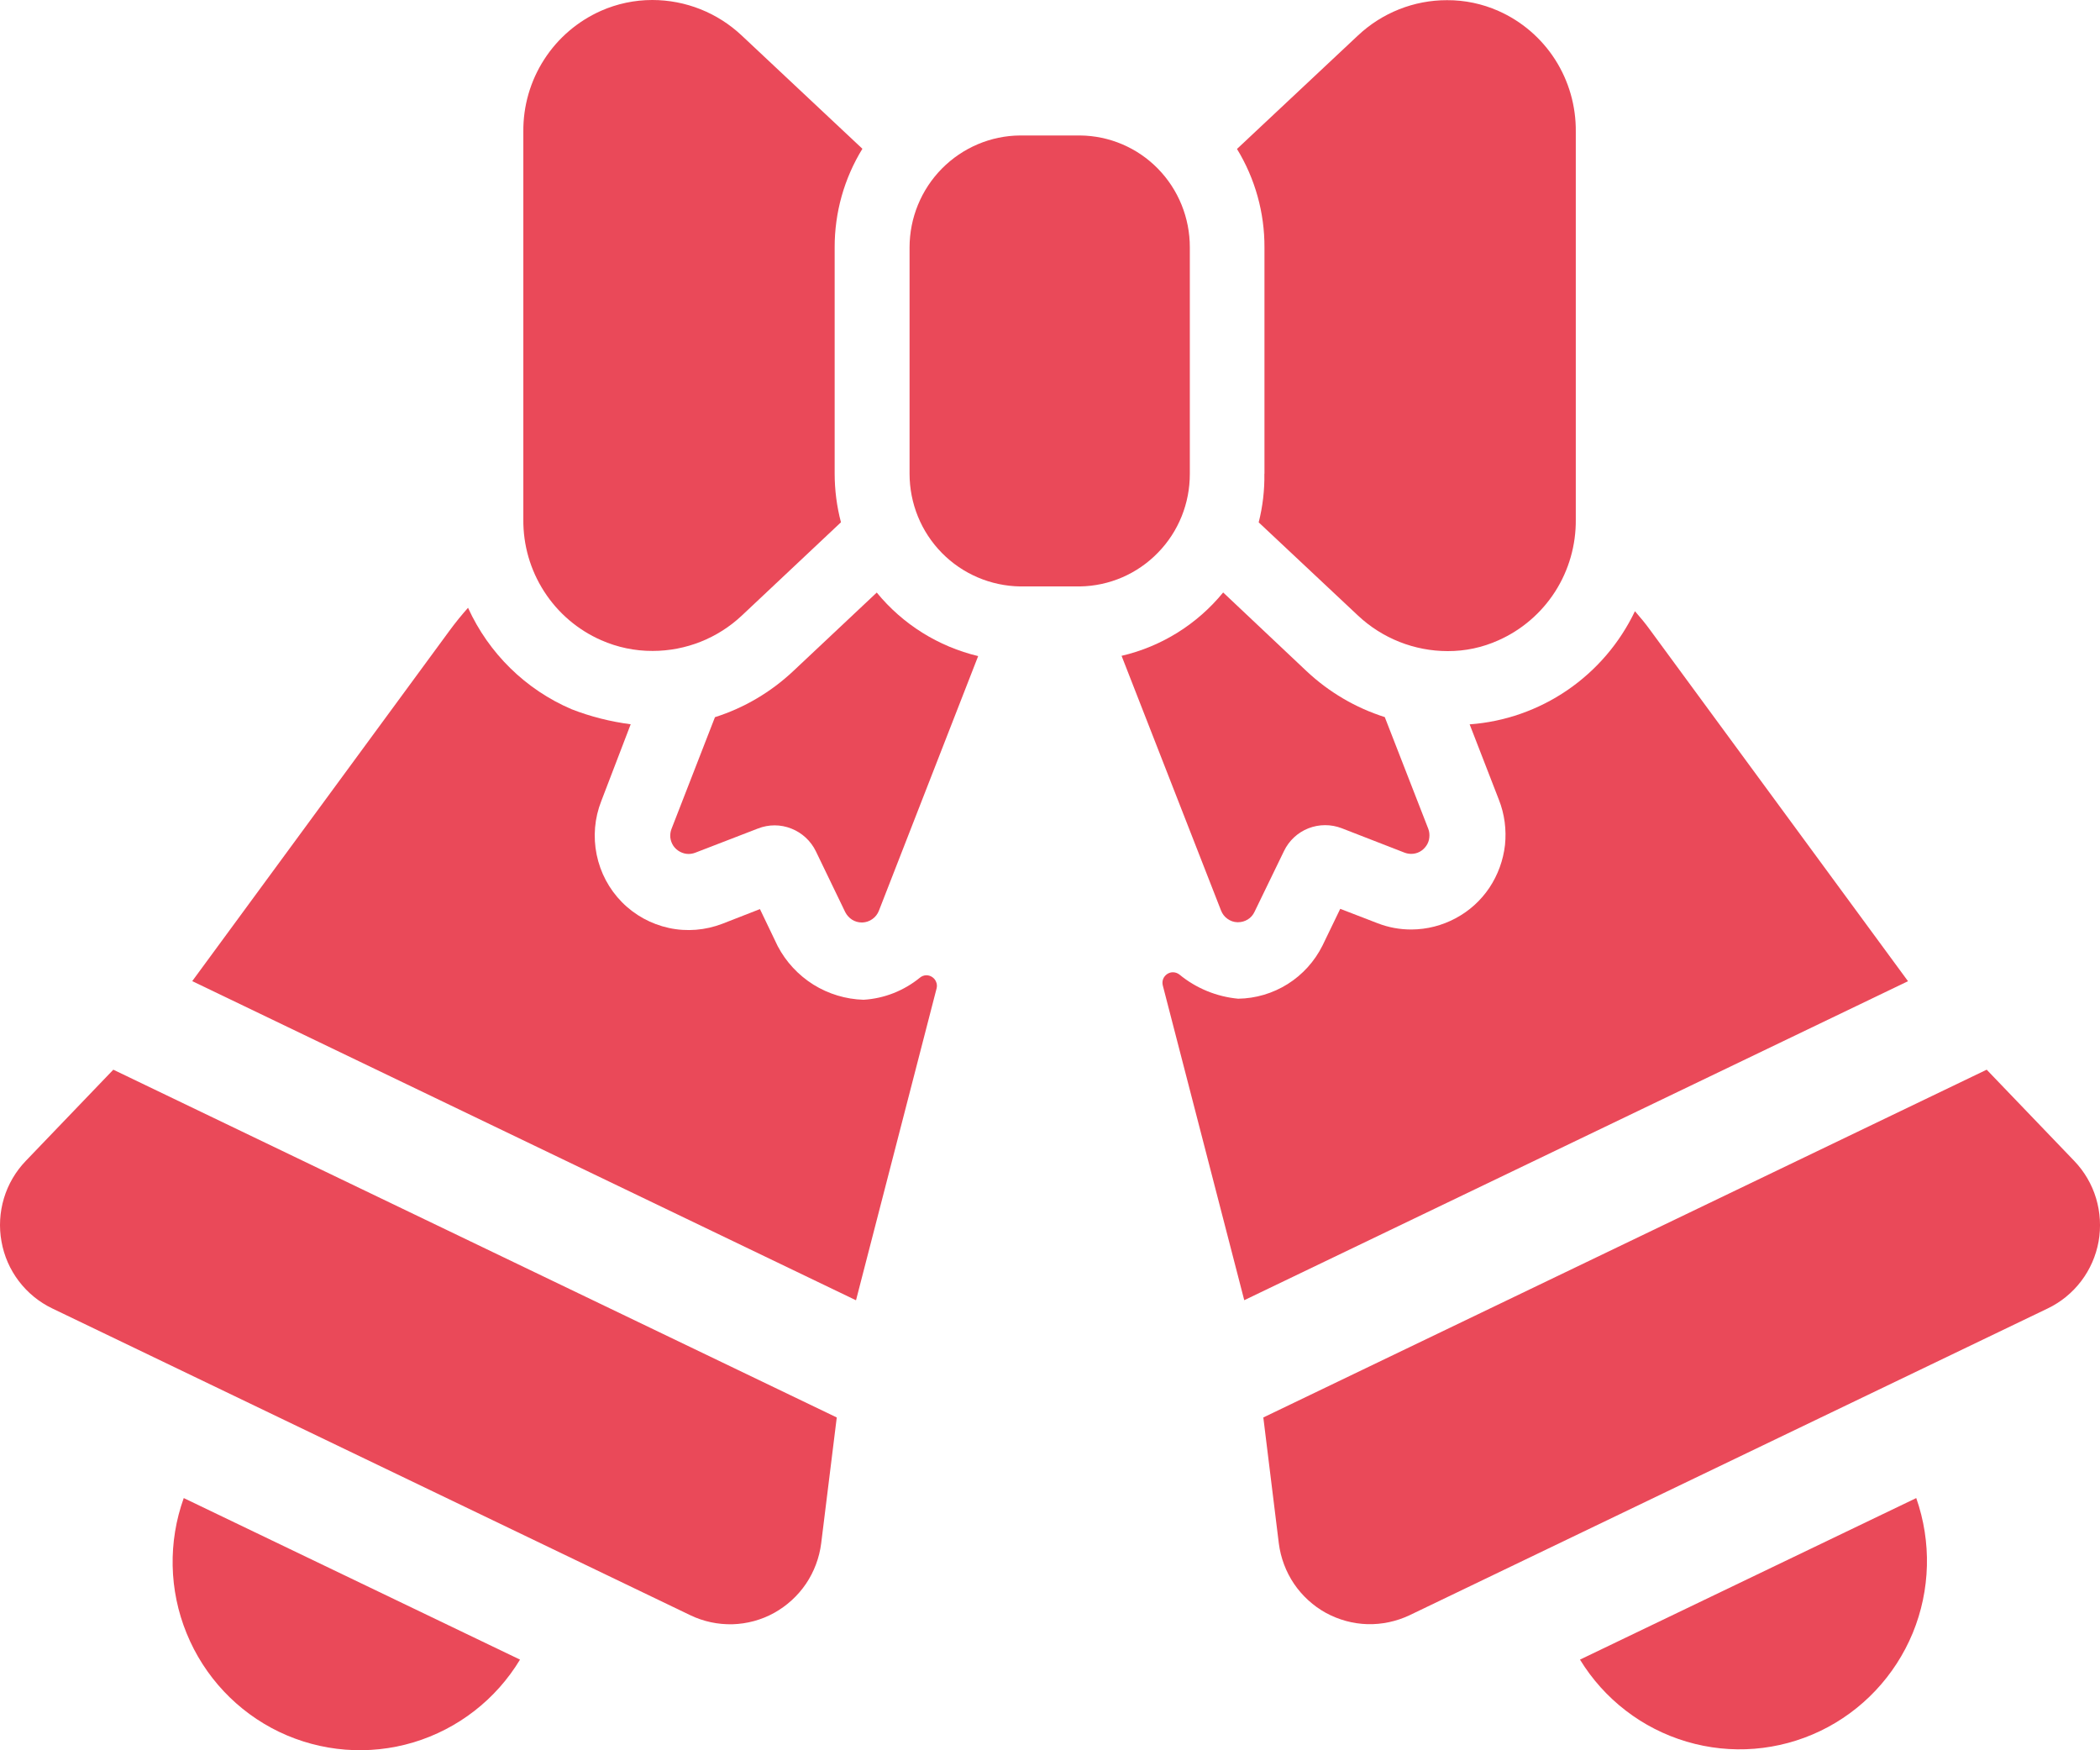 <svg xmlns="http://www.w3.org/2000/svg" fill="none" viewBox="0 0 24 20" height="20" width="24">
<path fill="#EA4959" d="M18.057 18.964C18.334 19.417 18.768 19.751 19.275 19.901C19.782 20.052 20.327 20.008 20.804 19.779C21.281 19.55 21.657 19.151 21.86 18.66C22.062 18.169 22.076 17.62 21.9 17.118L18.057 18.964Z"></path>
<path fill="#EA4959" d="M23.706 13.266L22.705 12.223L14.438 16.197L14.615 17.635C14.636 17.801 14.696 17.96 14.789 18.098C14.883 18.236 15.008 18.35 15.153 18.43C15.3 18.51 15.462 18.554 15.628 18.559C15.794 18.563 15.959 18.528 16.109 18.457L23.403 14.951C23.553 14.879 23.684 14.772 23.785 14.639C23.886 14.506 23.954 14.351 23.984 14.186C24.013 14.022 24.003 13.852 23.955 13.692C23.907 13.532 23.821 13.386 23.706 13.266Z"></path>
<path fill="#EA4959" d="M3.189 19.789C3.669 20.019 4.216 20.062 4.724 19.91C5.233 19.757 5.668 19.42 5.943 18.964L2.1 17.118C1.92 17.619 1.931 18.171 2.133 18.664C2.334 19.158 2.711 19.559 3.189 19.789Z"></path>
<path fill="#EA4959" d="M0.294 13.266C0.179 13.386 0.093 13.532 0.045 13.692C-0.003 13.852 -0.013 14.022 0.017 14.186C0.046 14.351 0.114 14.506 0.215 14.639C0.316 14.772 0.447 14.879 0.597 14.951L7.89 18.457C8.04 18.529 8.205 18.564 8.372 18.56C8.538 18.555 8.701 18.511 8.846 18.431C8.992 18.35 9.117 18.236 9.211 18.098C9.304 17.96 9.364 17.801 9.385 17.635L9.563 16.197L1.295 12.223L0.294 13.266Z"></path>
<path fill="#EA4959" d="M10.02 6.771L9.066 7.668C8.811 7.908 8.505 8.089 8.171 8.195L7.675 9.47C7.662 9.502 7.658 9.537 7.661 9.571C7.665 9.605 7.677 9.637 7.696 9.666C7.716 9.694 7.741 9.717 7.772 9.733C7.802 9.749 7.835 9.758 7.869 9.758C7.895 9.758 7.921 9.753 7.945 9.744L8.663 9.467C8.786 9.419 8.921 9.419 9.044 9.468C9.166 9.516 9.266 9.608 9.324 9.727L9.66 10.423C9.678 10.458 9.705 10.488 9.738 10.509C9.771 10.53 9.81 10.541 9.849 10.541H9.857C9.898 10.539 9.937 10.526 9.97 10.502C10.003 10.479 10.029 10.446 10.044 10.408L11.179 7.497C10.724 7.388 10.317 7.134 10.02 6.771Z"></path>
<path fill="#EA4959" d="M14.141 10.538H14.15C14.189 10.538 14.227 10.527 14.261 10.506C14.294 10.486 14.32 10.456 14.337 10.42L14.674 9.725C14.731 9.606 14.831 9.513 14.953 9.465C15.076 9.417 15.211 9.417 15.334 9.464L16.052 9.743C16.076 9.752 16.102 9.757 16.128 9.757C16.162 9.757 16.195 9.749 16.225 9.733C16.255 9.717 16.281 9.693 16.3 9.665C16.32 9.637 16.332 9.604 16.335 9.57C16.339 9.536 16.335 9.501 16.323 9.47L15.826 8.194C15.492 8.088 15.186 7.908 14.93 7.667L13.979 6.77C13.682 7.133 13.274 7.388 12.818 7.494L13.955 10.405C13.97 10.443 13.995 10.476 14.028 10.499C14.061 10.523 14.1 10.537 14.141 10.538Z"></path>
<path fill="#EA4959" d="M14.45 5.413C14.453 5.6 14.431 5.788 14.385 5.969L15.52 7.034C15.798 7.295 16.165 7.44 16.545 7.44C16.744 7.441 16.942 7.399 17.124 7.317C17.39 7.199 17.615 7.006 17.773 6.76C17.93 6.515 18.012 6.228 18.009 5.936V1.505C18.012 1.213 17.93 0.926 17.773 0.681C17.616 0.436 17.39 0.242 17.125 0.125C16.94 0.043 16.74 0.001 16.538 0.002C16.16 0.001 15.795 0.146 15.519 0.406L14.137 1.702C14.344 2.041 14.453 2.431 14.451 2.829V5.413L14.45 5.413Z"></path>
<path fill="#EA4959" d="M6.87 7.315C7.056 7.397 7.256 7.439 7.459 7.438C7.838 7.438 8.203 7.293 8.479 7.033L9.611 5.968C9.563 5.787 9.539 5.599 9.539 5.411V2.827C9.538 2.429 9.648 2.038 9.856 1.7L8.477 0.406C8.2 0.145 7.834 -8.72868e-05 7.454 2.33367e-06C7.253 -0 7.054 0.042 6.87 0.123C6.604 0.241 6.377 0.434 6.219 0.68C6.061 0.925 5.978 1.212 5.981 1.505V5.935C5.978 6.228 6.061 6.514 6.219 6.759C6.377 7.005 6.604 7.198 6.87 7.315Z"></path>
<path fill="#EA4959" d="M18.863 7.205C18.808 7.128 18.747 7.055 18.685 6.984C18.511 7.348 18.245 7.659 17.913 7.886C17.581 8.113 17.196 8.248 16.796 8.277L17.13 9.138C17.195 9.302 17.218 9.48 17.2 9.655C17.18 9.83 17.119 9.998 17.021 10.145C16.923 10.291 16.79 10.411 16.635 10.493C16.481 10.576 16.308 10.62 16.133 10.621C16 10.622 15.869 10.598 15.745 10.55L15.317 10.385L15.114 10.805C15.024 10.985 14.887 11.137 14.717 11.244C14.547 11.351 14.351 11.409 14.151 11.412C13.904 11.389 13.67 11.293 13.478 11.135C13.458 11.12 13.434 11.111 13.409 11.11C13.384 11.109 13.36 11.116 13.339 11.13C13.318 11.144 13.302 11.164 13.293 11.187C13.284 11.21 13.283 11.236 13.289 11.26L14.22 14.857L21.806 11.212L18.863 7.205Z"></path>
<path fill="#EA4959" d="M9.869 11.424C9.666 11.418 9.468 11.358 9.296 11.251C9.124 11.143 8.983 10.992 8.888 10.811L8.685 10.388L8.257 10.555C8.062 10.63 7.85 10.648 7.646 10.604C7.442 10.56 7.255 10.458 7.108 10.309C6.961 10.16 6.861 9.972 6.819 9.766C6.777 9.561 6.795 9.348 6.872 9.153L7.208 8.276C6.977 8.246 6.75 8.189 6.532 8.104C6.008 7.88 5.586 7.466 5.349 6.945C5.276 7.027 5.205 7.114 5.139 7.204L2.197 11.211L9.783 14.858L10.704 11.294C10.71 11.27 10.709 11.244 10.699 11.221C10.69 11.197 10.674 11.178 10.653 11.164C10.632 11.15 10.607 11.143 10.582 11.144C10.557 11.146 10.533 11.155 10.514 11.171C10.33 11.321 10.105 11.41 9.869 11.424Z"></path>
<path fill="#EA4959" d="M13.598 5.413V2.828C13.599 2.491 13.468 2.167 13.233 1.927C12.998 1.687 12.678 1.551 12.343 1.548H11.659C11.323 1.55 11.002 1.687 10.765 1.926C10.528 2.166 10.395 2.49 10.395 2.828V5.413C10.395 5.752 10.527 6.077 10.764 6.318C11.001 6.559 11.323 6.696 11.659 6.701H12.342C12.678 6.696 12.998 6.558 13.233 6.316C13.469 6.075 13.599 5.751 13.598 5.413Z"></path>
</svg>

